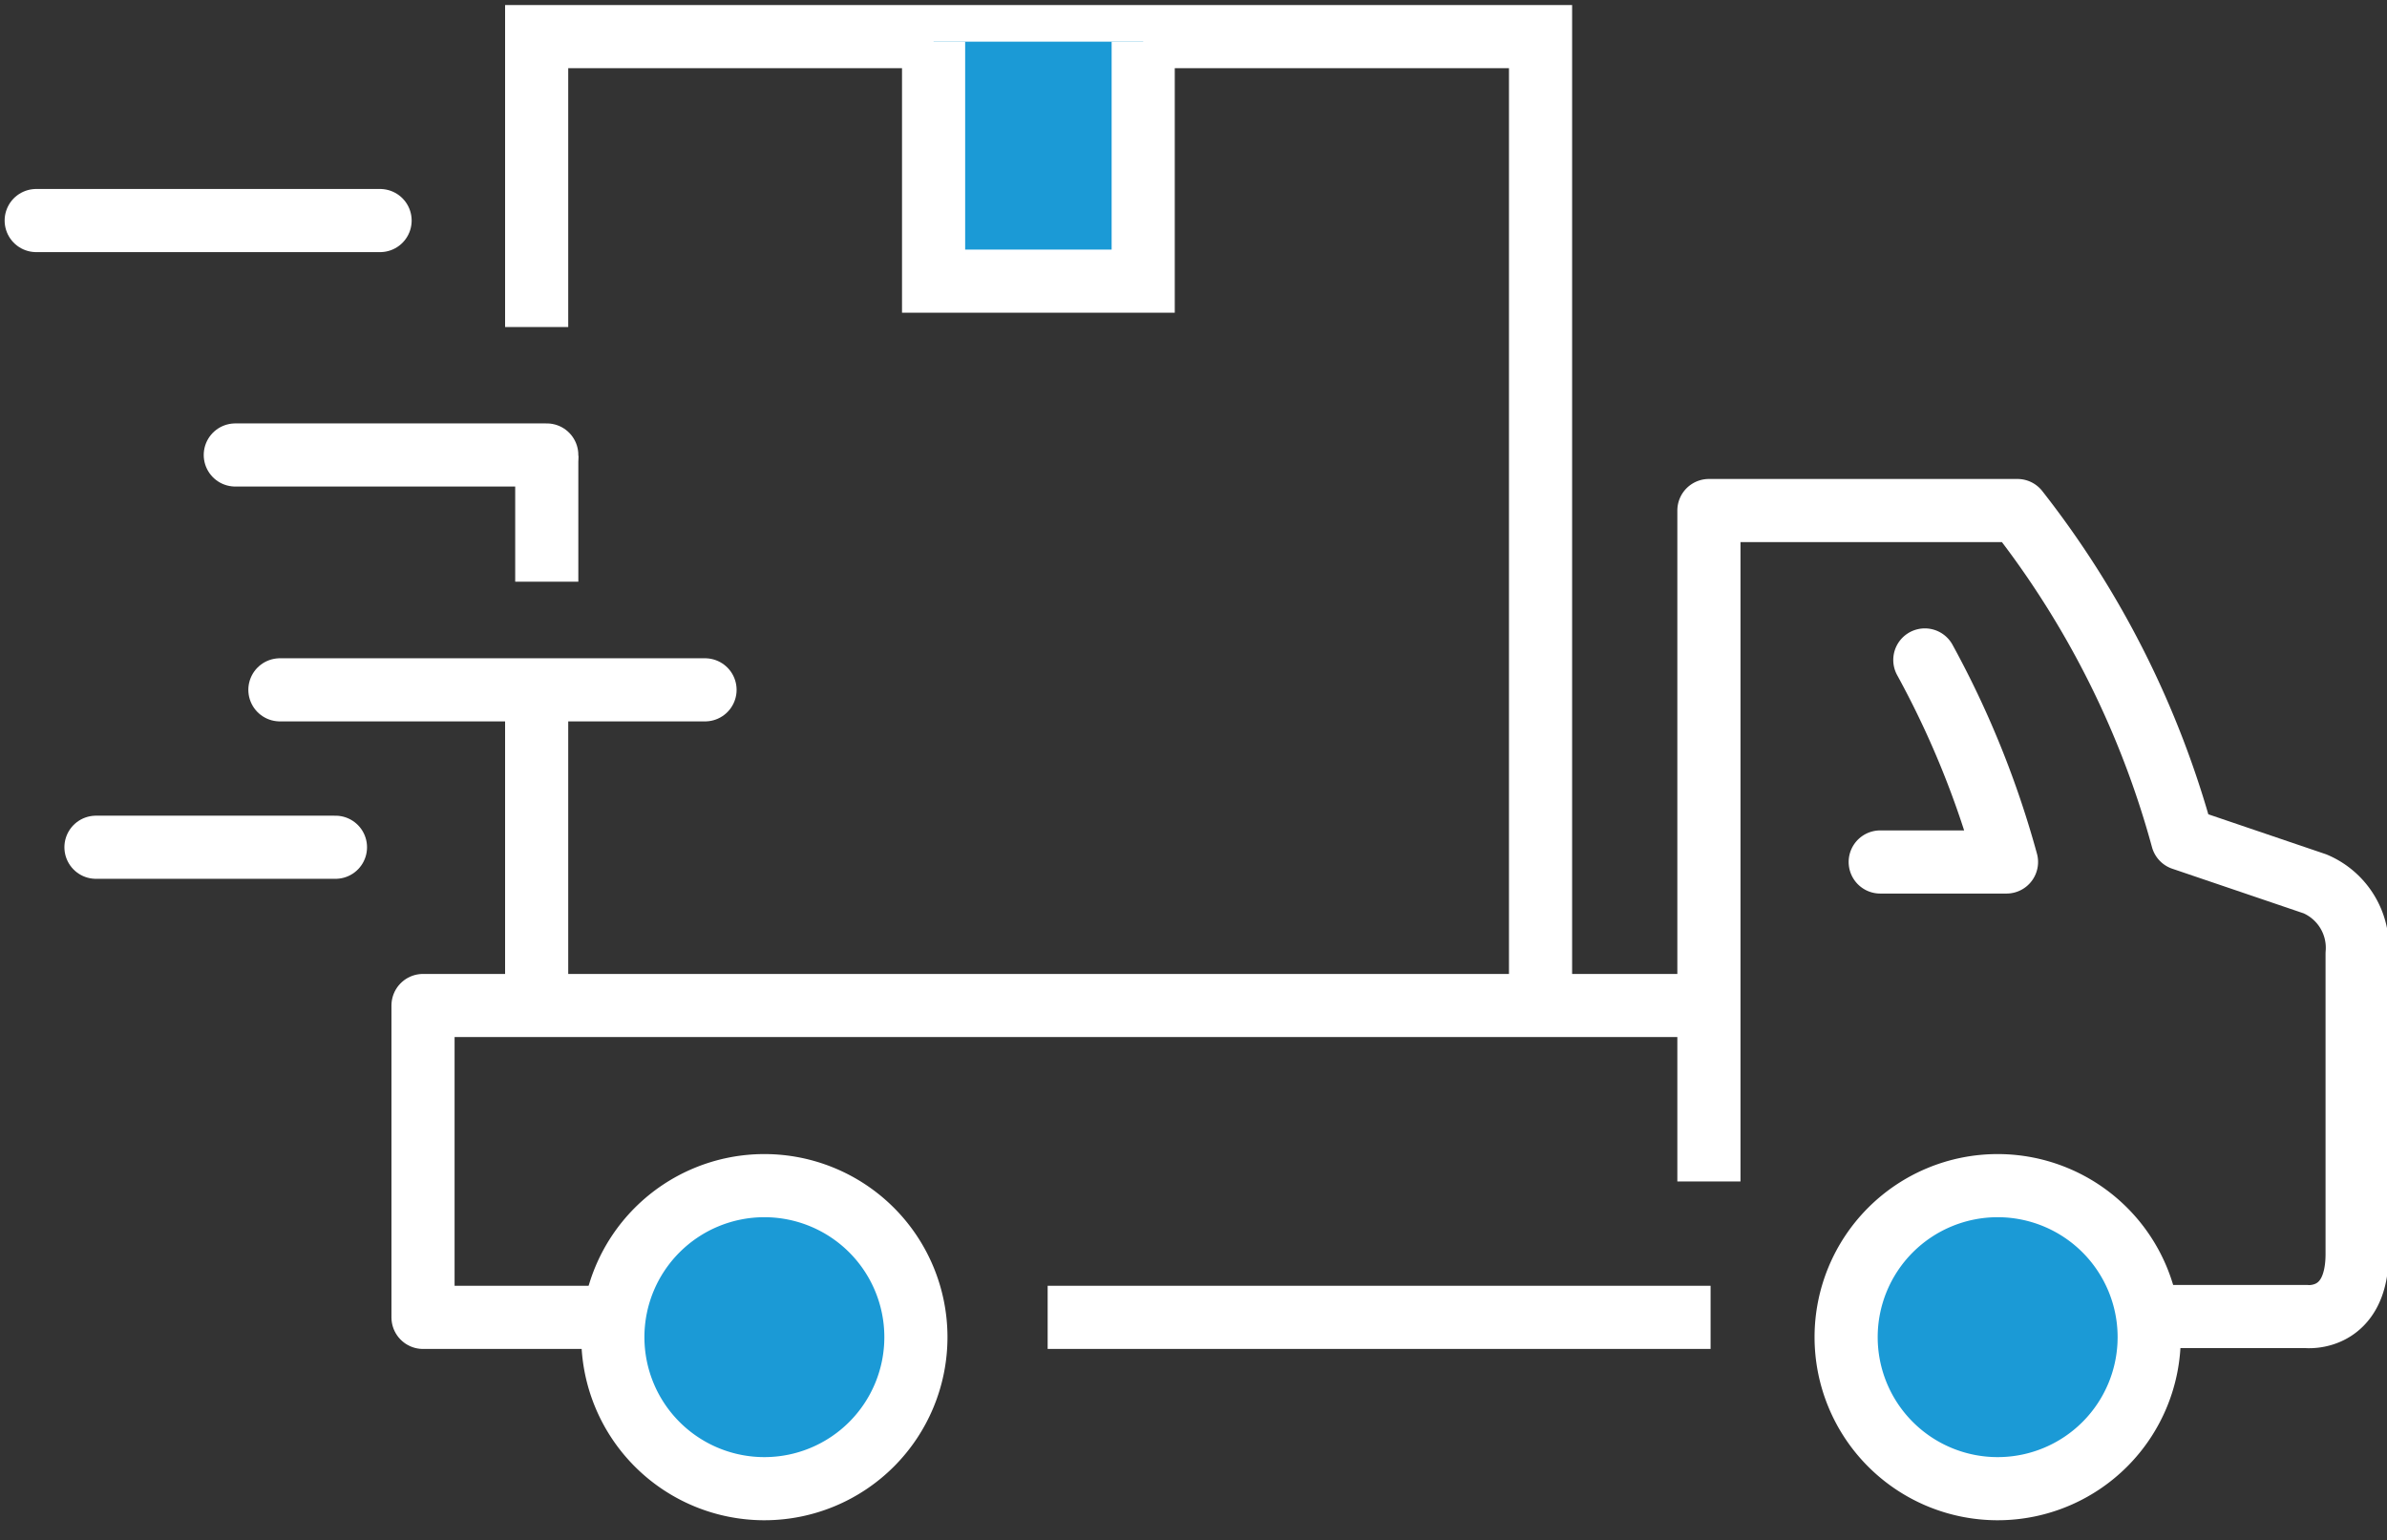 <svg id="Main_Icon" data-name="Main Icon" xmlns="http://www.w3.org/2000/svg" viewBox="0 0 56.71 36.6"><rect x="0" y="0" width="56.71" height="36.6" fill="#333333" stroke="none"/><defs><style>.cls-1,.cls-2,.cls-4{fill:none;}.cls-1,.cls-2,.cls-3,.cls-4,.cls-5{stroke:#fff;stroke-width:1.5px;}.cls-1,.cls-2,.cls-3{stroke-linejoin:round;}.cls-2{stroke-linecap:round;}.cls-3,.cls-5{fill:#1b9ad6;}.cls-4,.cls-5{stroke-miterlimit:10;}</style></defs><line class="cls-1" x1="12.99" y1="10.83" x2="12.99" y2="13.82"/><polyline class="cls-1" points="14.35 31.3 10.05 31.3 10.05 23.89 40.6 23.89"/><line class="cls-1" x1="40.64" y1="31.3" x2="24.89" y2="31.3"/><path class="cls-1" d="M40.6,28.07V12.13h7.33a22,22,0,0,1,3.92,7.8L55,21a1.65,1.65,0,0,1,1,1.66v7.13c0,1.62-1.2,1.49-1.2,1.49H51.16"/><path class="cls-2" d="M45.73,15.68a22.14,22.14,0,0,1,1.94,4.8h-3"/><path class="cls-3" d="M51.06,31.76a3.6,3.6,0,1,1-3.6-3.59A3.6,3.6,0,0,1,51.06,31.76Z"/><path class="cls-3" d="M21.76,31.76a3.6,3.6,0,1,1-3.6-3.59A3.6,3.6,0,0,1,21.76,31.76Z"/><line class="cls-2" x1="16.75" y1="16.39" x2="6.65" y2="16.39"/><line class="cls-2" x1="7.97" y1="20.13" x2="2.28" y2="20.13"/><line class="cls-2" x1="9.03" y1="5.24" x2="0.86" y2="5.24"/><line class="cls-2" x1="12.99" y1="10.81" x2="5.59" y2="10.81"/><line class="cls-4" x1="12.75" y1="16.45" x2="12.75" y2="23.59"/><polyline class="cls-4" points="36.6 23.59 36.6 0.87 12.75 0.87 12.75 7.77"/><polyline class="cls-5" points="27.16 0.99 27.16 6.68 22.18 6.68 22.18 0.99"/></svg>